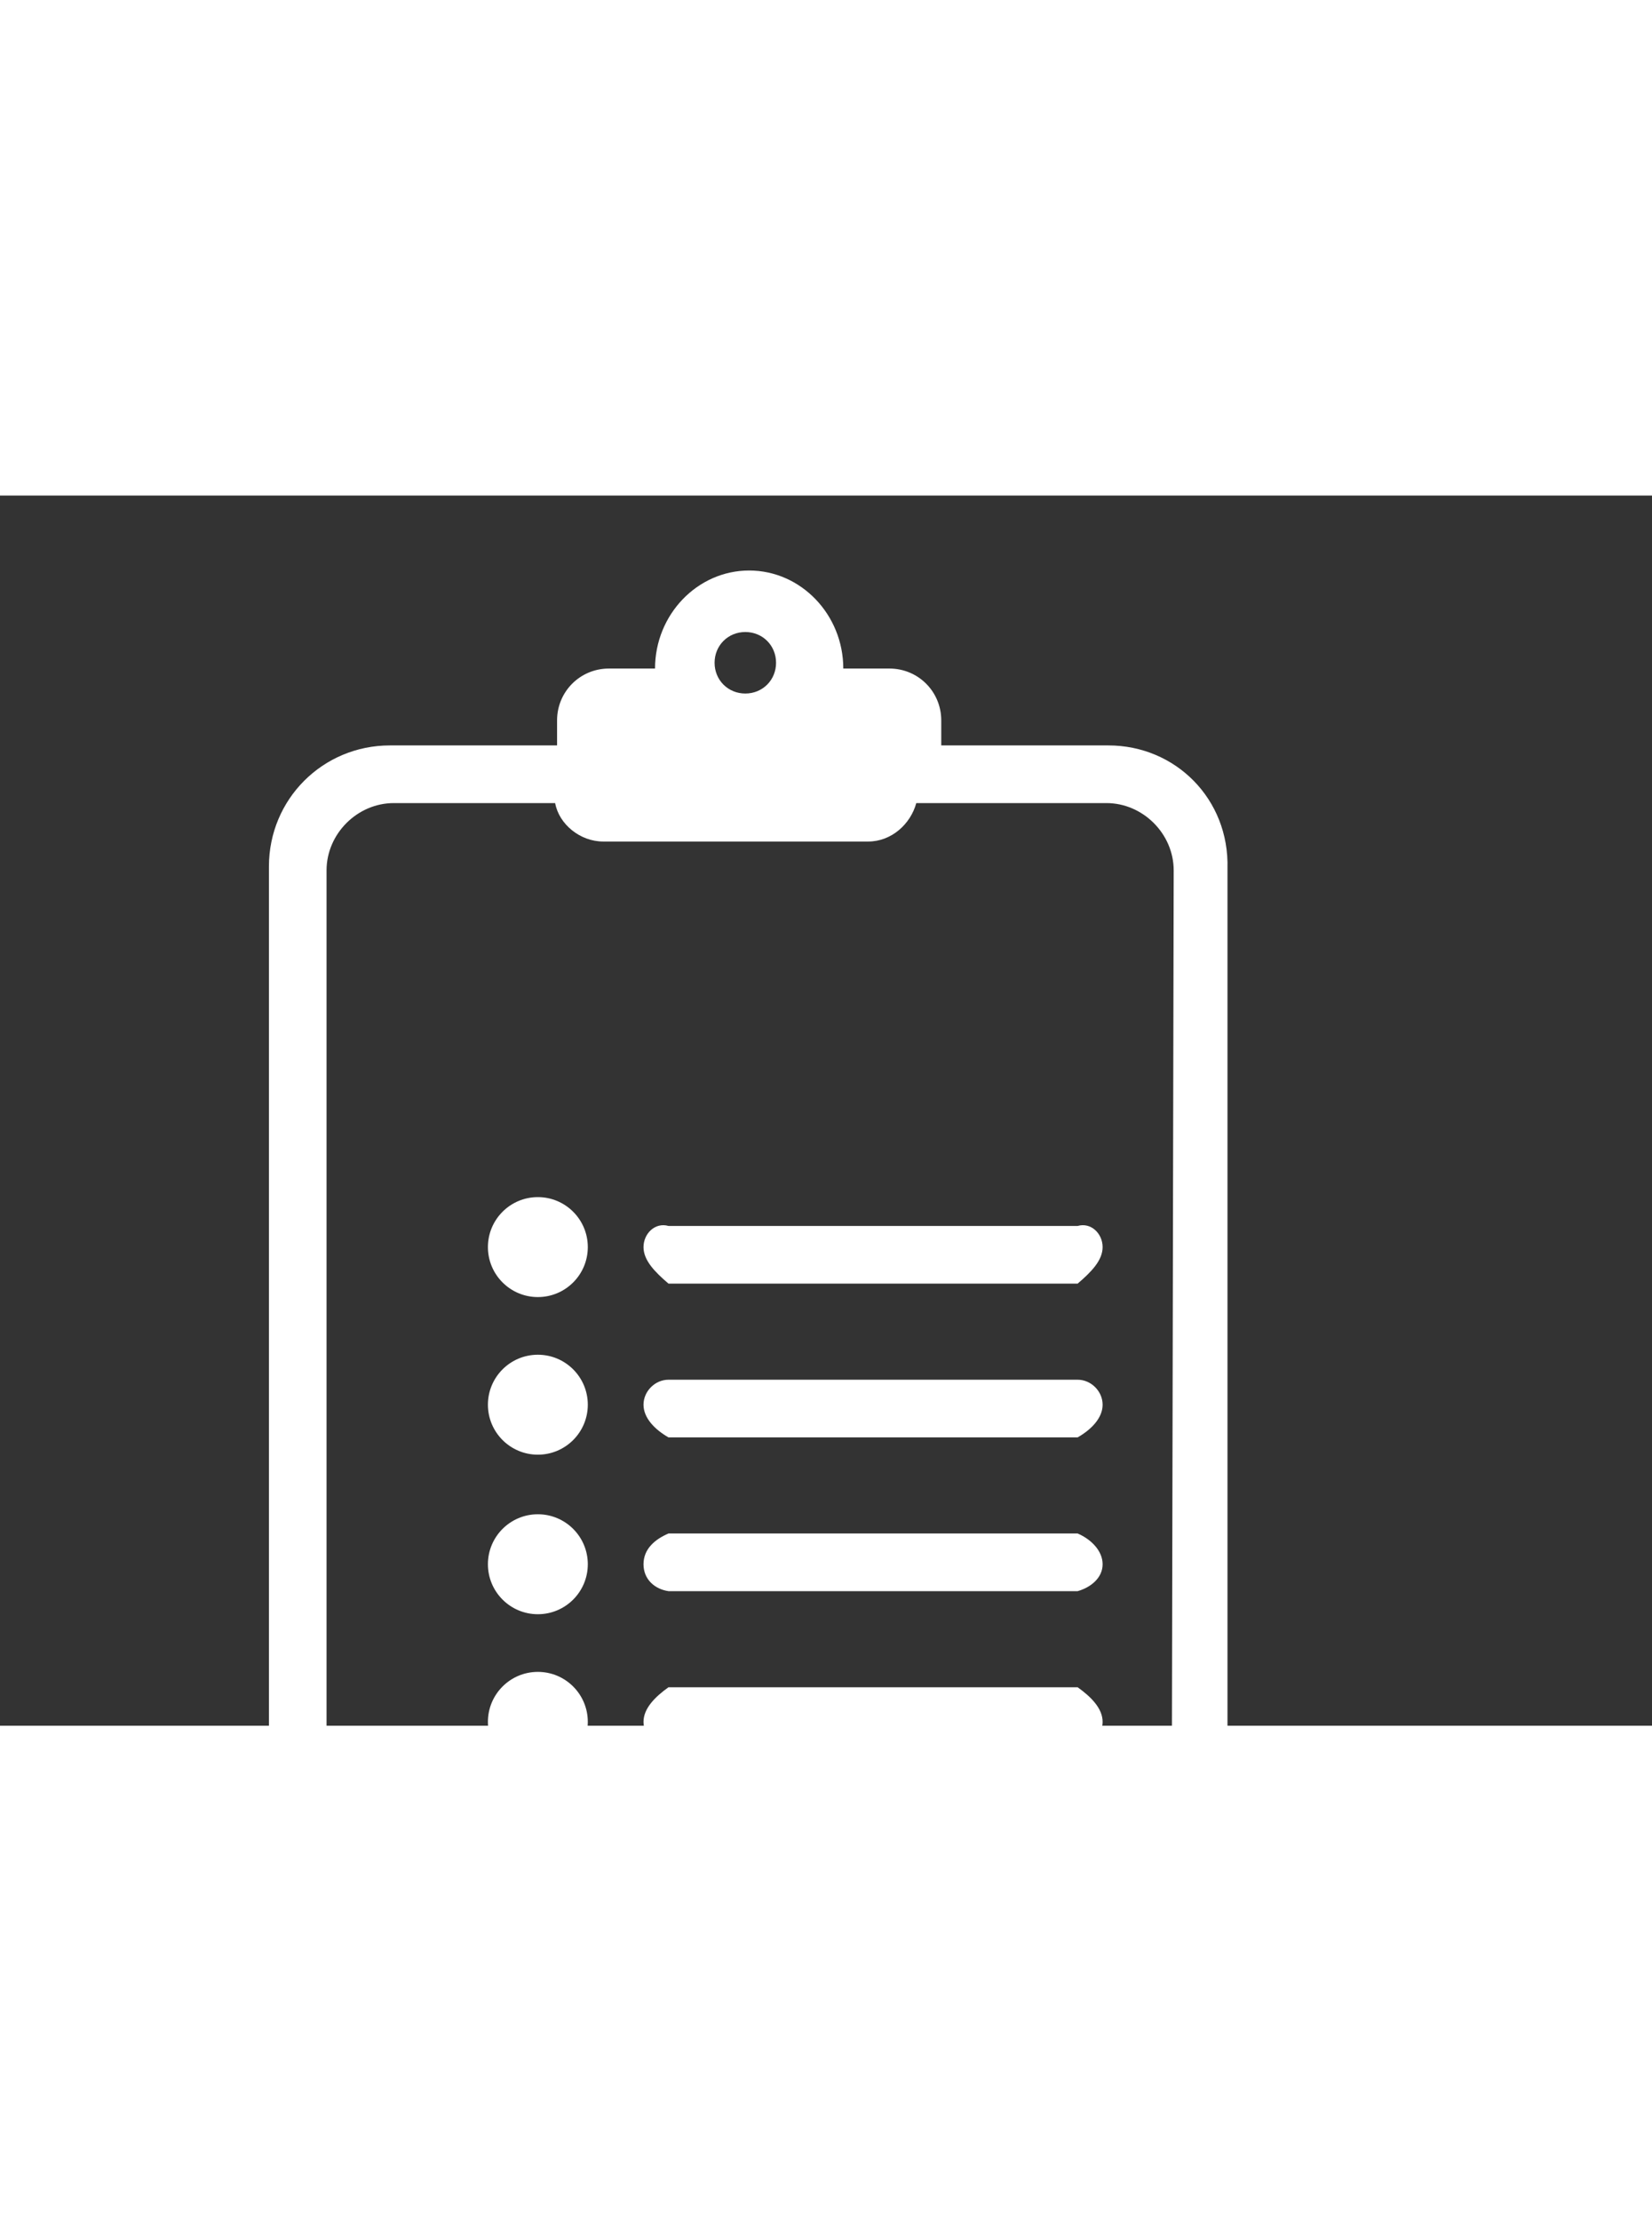 <svg fill="#fff" class="blue" version="1.1" id="Layer_1" xmlns="http://www.w3.org/2000/svg" xmlns:xlink="http://www.w3.org/1999/xlink" x="0px" y="0px"
	 viewBox="0 0 86 64" style="enable-background:new 0 0 86 64;" xml:space="preserve" height="86" width="64">
<rect x="0" y="0" width="86" height="64" fill="#333333" stroke="none"/>
<g>
	<circle cx="28" cy="39.1" r="2.6"/>
	<path d="M56.1,38H34.8c-0.7-0.2-1.3,0.4-1.3,1.1s0.6,1.3,1.3,1.9h21.3c0.7-0.6,1.3-1.2,1.3-1.9S56.8,37.8,56.1,38z"/>
	<circle cx="28" cy="47.3" r="2.6"/>
	<path d="M56.1,46H34.8c-0.7,0-1.3,0.6-1.3,1.3s0.6,1.3,1.3,1.7h21.3c0.7-0.4,1.3-1,1.3-1.7S56.8,46,56.1,46z"/>
	<circle cx="28" cy="55.6" r="2.6"/>
	<path d="M56.1,54H34.8c-0.7,0.3-1.3,0.8-1.3,1.6s0.6,1.3,1.3,1.4h21.3c0.7-0.2,1.3-0.7,1.3-1.4S56.8,54.3,56.1,54z"/>
	<circle cx="28" cy="63.8" r="2.6"/>
	<path d="M56.1,62H34.8c-0.7,0.5-1.3,1.1-1.3,1.8c0,0.7,0.6,1.3,1.3,1.2h21.3c0.7,0.1,1.3-0.5,1.3-1.2C57.4,63.1,56.8,62.5,56.1,62z
		"/>
	<path d="M57.7,13H49v-1.3c0-1.5-1.2-2.7-2.7-2.7h-2.4c0-2.8-2.2-5.1-4.9-5.1S34.1,6.2,34.1,9h-2.4c-1.5,0-2.7,1.2-2.7,2.7V13h-8.7
		c-3.5,0-6.3,2.8-6.3,6.3v49.3c0,3.5,2.8,6.3,6.3,6.3h37.3c3.5,0,6.3-2.8,6.3-6.3V19.4C64,15.8,61.2,13,57.7,13z M38.8,7.1
		c0.9,0,1.6,0.7,1.6,1.6s-0.7,1.6-1.6,1.6c-0.9,0-1.6-0.7-1.6-1.6S37.9,7.1,38.8,7.1z M61,68.5c0,1.9-1.6,3.5-3.5,3.5h-37
		c-1.9,0-3.5-1.6-3.5-3.5v-49c0-1.9,1.6-3.5,3.5-3.5h8.4c0.2,1.1,1.3,2,2.5,2h13.8c1.2,0,2.2-0.9,2.5-2h9.9c1.9,0,3.5,1.6,3.5,3.5
		L61,68.5z"/>
</g>
</svg>
